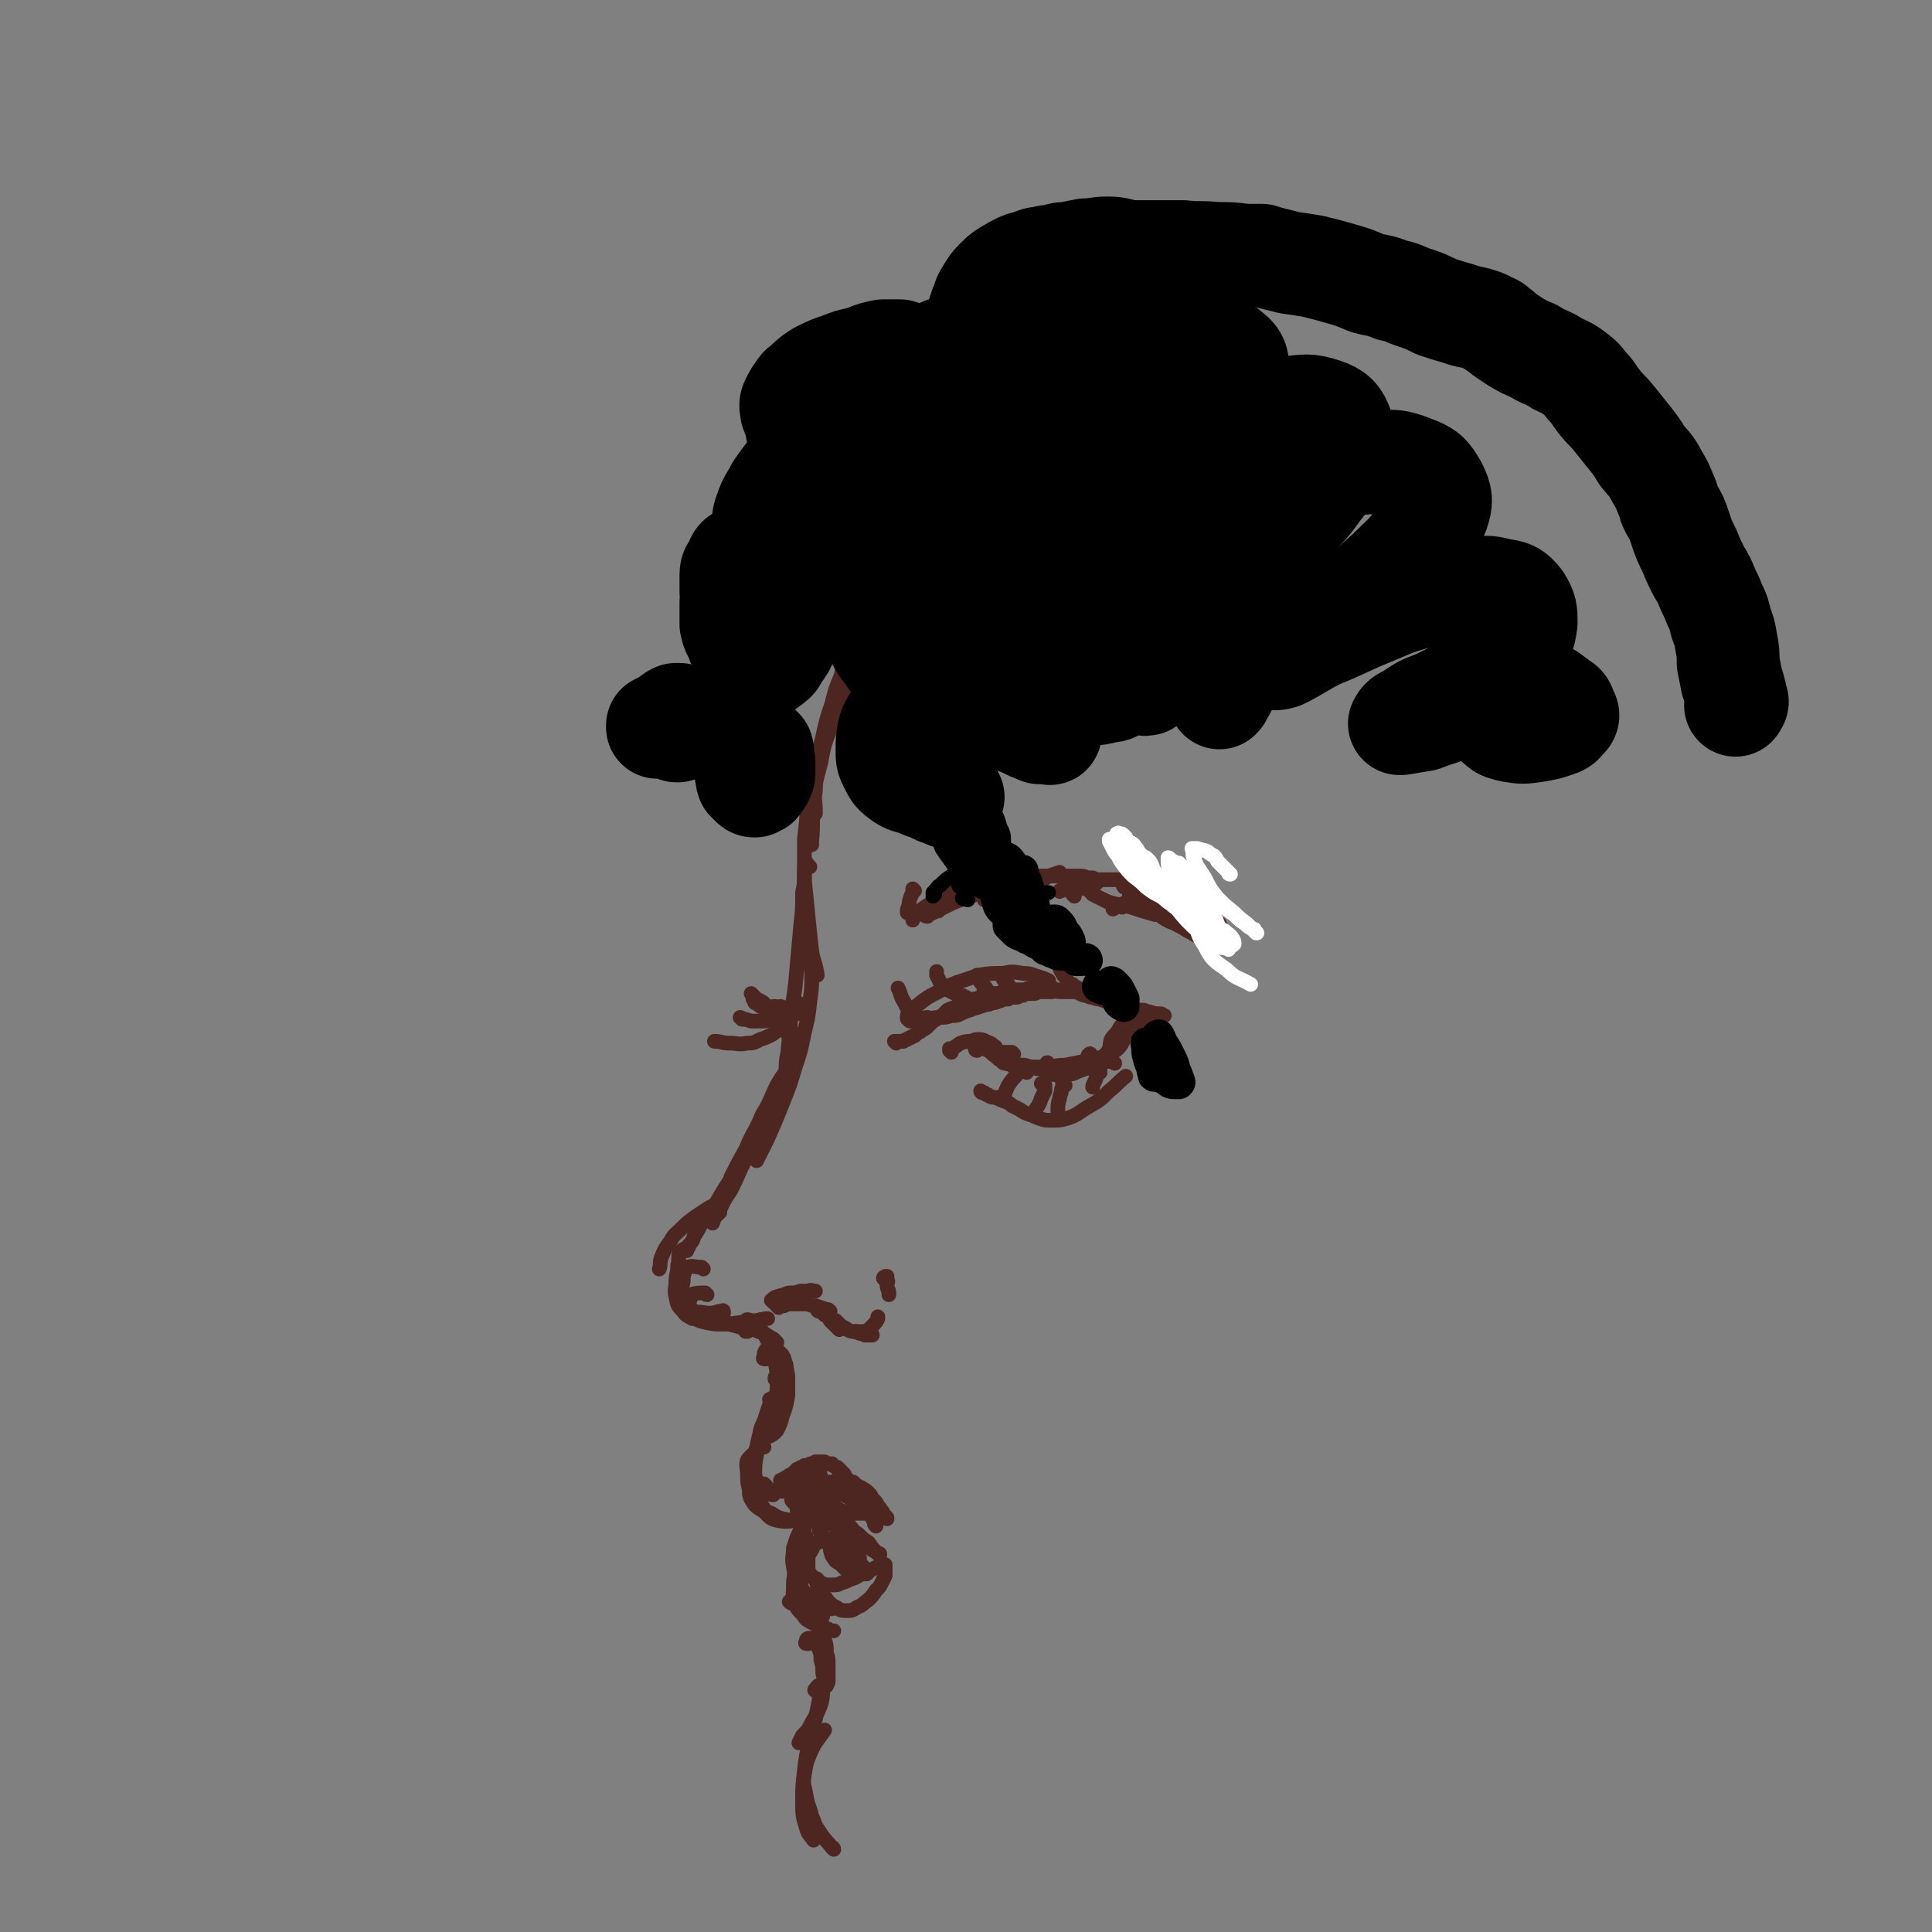 <svg viewBox='0 0 1052 1052' version='1.1' xmlns='http://www.w3.org/2000/svg' xmlns:xlink='http://www.w3.org/1999/xlink'><rect x="0" y="0" width="1052" height="1052" fill="#808080" stroke="none"/><g fill='none' stroke='rgb(78,38,33)' stroke-width='8' stroke-linecap='round' stroke-linejoin='round'><path d='M473,342c0,0 0,-1 -1,-1 0,0 -1,0 -1,0 -1,1 -1,2 -2,3 -1,2 -1,2 -2,4 -1,2 -1,2 -2,4 -2,3 -2,3 -4,6 -2,5 -2,5 -3,10 -3,7 -3,7 -5,15 -3,9 -3,9 -5,18 -2,8 -2,8 -3,17 -1,6 -1,6 -1,13 -1,5 0,5 0,10 0,1 0,1 0,2 '/><path d='M472,345c0,-1 -1,-2 -1,-1 -1,1 -1,2 -2,4 -1,4 -1,5 -3,9 -2,7 -2,7 -5,15 -4,10 -4,10 -7,20 -4,11 -5,11 -7,23 -3,11 -3,11 -4,22 -1,10 0,10 -1,21 0,1 0,1 0,2 '/><path d='M447,414c-1,0 -1,-1 -1,-1 0,0 0,0 0,0 -1,-1 -1,-3 -2,-3 -1,1 -1,2 -1,4 -1,4 -1,4 -2,9 -1,7 -1,7 -1,15 -1,10 -1,10 -2,19 0,11 0,11 0,22 1,10 1,10 2,20 1,10 1,10 2,19 1,6 2,6 3,13 '/><path d='M441,472c0,0 0,0 -1,-1 -1,-1 -1,-2 -1,-1 -1,1 -1,2 -1,5 0,6 0,6 -1,11 0,9 0,9 -1,18 -1,11 -1,11 -2,22 -1,12 -1,12 -3,24 -1,12 -1,12 -2,23 -1,5 -1,5 -1,10 '/><path d='M438,525c0,0 -2,0 -1,-1 1,0 2,-1 3,0 2,2 2,4 2,7 0,7 0,7 -1,14 -1,9 -1,9 -3,17 -2,10 -2,10 -5,19 -3,10 -3,10 -7,20 -4,10 -4,10 -8,19 -3,6 -3,6 -6,12 '/><path d='M431,565c-1,0 -2,-1 -1,-1 0,-1 0,-1 1,-1 1,0 1,-1 2,0 0,2 0,2 0,5 -1,5 0,5 -2,10 -3,6 -4,6 -8,13 -4,8 -3,8 -8,16 -4,10 -5,9 -9,19 -4,7 -4,7 -8,15 0,3 0,3 0,5 '/><path d='M427,588c0,0 -1,0 -1,-1 0,-1 1,-1 2,-1 1,0 1,0 0,0 0,3 0,3 -1,6 -3,5 -3,5 -5,10 -4,7 -4,7 -8,14 -4,8 -4,8 -8,15 -4,8 -4,9 -8,17 -4,6 -4,6 -7,13 -2,2 -2,2 -3,5 0,0 0,0 0,0 '/><path d='M409,629c-1,0 -2,-1 -1,-1 0,-1 1,-2 2,-2 0,-1 -1,0 -1,1 -2,3 -2,3 -4,5 -3,5 -4,5 -7,10 -4,6 -4,6 -8,13 -4,5 -4,5 -8,11 -2,4 -2,4 -4,7 -1,3 -1,3 -3,5 0,0 0,0 0,1 '/><path d='M392,660c0,0 -1,0 -1,-1 0,-1 1,-2 1,-3 0,0 -1,0 -2,0 -3,1 -3,1 -6,3 -3,2 -3,2 -6,4 -4,3 -4,3 -7,6 -3,3 -4,3 -6,7 -3,4 -3,4 -5,9 -1,3 0,3 -1,6 '/><path d='M374,681c0,0 0,-1 -1,-1 -1,0 -2,1 -3,2 -1,3 0,4 -1,7 0,5 -1,5 -1,9 0,4 -1,4 0,8 1,5 1,5 4,8 2,3 2,2 5,4 '/><path d='M383,691c0,0 -1,-1 -1,-1 -4,0 -4,-1 -8,0 -1,0 0,1 -1,2 -1,3 -1,3 -1,6 -1,4 -1,4 0,8 1,3 1,4 4,7 3,2 4,1 9,2 3,0 3,0 6,0 '/><path d='M385,705c-1,0 -1,-1 -1,-1 -4,0 -5,0 -8,1 0,0 0,1 0,2 -1,2 -1,3 0,5 0,2 0,3 2,5 2,2 2,2 6,3 5,1 5,1 10,1 6,0 6,-1 13,-1 5,-1 5,-1 10,-2 0,0 0,0 1,0 '/><path d='M394,715c0,-1 0,-2 -1,-1 -2,0 -2,0 -4,1 -1,1 -1,1 -1,1 0,1 0,1 1,2 1,1 1,1 2,2 3,1 3,1 6,1 4,1 4,1 7,2 5,1 5,0 9,2 4,1 4,2 8,4 1,1 1,1 2,2 '/><path d='M407,725c-1,0 -1,-1 -1,-1 0,0 0,1 0,1 1,-3 -1,-4 0,-6 1,-1 2,0 3,0 2,1 2,2 4,3 2,3 2,3 4,6 2,4 2,4 3,8 2,5 2,5 3,11 1,6 0,6 0,12 '/><path d='M417,740c-1,0 -2,0 -1,-1 0,-2 0,-3 2,-5 1,-1 1,0 3,0 1,0 1,0 2,1 2,2 3,2 4,5 1,4 1,4 2,9 0,5 0,5 0,11 -1,5 -1,6 -3,11 -1,4 -1,4 -3,8 -2,2 -2,2 -4,3 -1,0 -1,0 -2,-1 '/><path d='M423,751c0,0 -1,0 -1,-1 0,0 0,1 0,1 3,-3 3,-4 6,-8 0,0 0,0 0,0 0,2 0,2 0,4 0,3 1,3 0,6 -1,5 -2,5 -4,10 -2,5 -2,5 -4,10 -3,6 -3,6 -6,11 -2,4 -2,4 -3,7 0,0 0,0 -1,1 '/><path d='M420,763c0,0 -1,-1 -1,-1 0,0 2,-1 2,-1 0,1 -1,2 -2,4 -1,3 -1,3 -2,6 -1,4 -2,4 -3,8 -1,6 -2,6 -2,13 -1,5 -1,6 -1,11 1,4 1,4 3,7 2,2 3,1 6,2 0,1 0,1 0,1 '/><path d='M416,788c0,0 -1,-1 -1,-1 0,0 1,0 0,0 -3,4 -5,4 -8,8 -1,3 0,4 0,8 0,4 0,4 1,8 0,3 0,4 2,7 2,3 3,3 6,5 3,3 3,4 8,5 5,1 5,0 11,0 3,0 3,0 6,-1 '/><path d='M417,809c0,0 -1,-1 -1,-1 -1,0 -2,1 -2,2 -1,2 0,3 0,5 0,3 0,3 1,5 2,3 2,3 5,4 3,2 3,2 6,3 5,1 5,1 11,1 5,0 5,0 10,-1 4,0 4,0 7,-1 '/><path d='M448,836c0,0 -1,0 -1,-1 -1,-2 -1,-2 -1,-4 0,-1 0,-1 0,-2 1,0 1,0 1,-1 1,0 1,0 2,0 4,2 4,2 6,3 4,3 4,3 8,6 3,2 3,2 7,4 3,1 3,1 5,3 2,1 2,1 4,3 '/><path d='M462,834c0,-1 -1,-1 -1,-1 0,-1 0,0 0,0 1,0 0,-2 1,-2 1,0 2,1 3,3 2,1 2,1 3,2 2,2 2,2 5,4 2,3 2,3 4,5 1,1 1,1 2,1 '/><path d='M461,854c0,0 0,-1 -1,-1 -2,-2 -2,-1 -5,-3 0,0 0,0 0,0 '/><path d='M438,832c0,0 -1,-1 -1,-1 0,0 1,0 1,-1 0,0 0,0 -1,0 0,1 0,1 0,1 -1,1 -1,1 -1,2 -1,2 -1,2 -2,4 -1,3 -1,3 -2,6 0,5 -1,5 0,10 1,6 1,6 3,11 2,5 2,6 5,10 3,4 3,4 7,6 1,1 1,0 1,0 '/><path d='M453,876c0,-1 0,-1 -1,-1 -1,-1 -1,-1 -3,-2 -2,0 -2,0 -4,-1 -2,0 -2,0 -4,-2 -2,-1 -2,-1 -3,-3 -2,-3 -2,-3 -2,-6 -1,-4 -1,-4 -2,-8 0,-5 0,-5 1,-10 0,-1 0,-1 0,-2 '/><path d='M439,837c0,-1 -1,-2 -1,-1 0,0 0,1 0,3 0,2 -1,1 -1,3 -1,3 -1,3 -2,6 -1,4 -1,4 -2,8 -1,4 -1,4 -1,9 0,4 -1,4 1,8 1,3 1,3 4,6 2,3 2,3 6,5 4,2 4,2 8,3 1,1 1,1 3,1 '/><path d='M431,873c0,0 -2,-1 -1,-1 1,-1 2,-1 4,0 2,1 2,2 4,4 2,2 2,3 4,6 2,2 2,2 4,5 2,3 2,3 3,6 1,3 1,3 1,7 1,3 1,3 1,7 0,4 0,4 0,8 0,1 0,1 -1,3 '/><path d='M440,895c-1,0 -2,0 -1,-1 0,-1 0,-2 2,-2 1,0 1,1 2,2 2,2 2,2 3,4 1,3 1,3 1,6 1,3 1,3 1,7 1,4 1,4 0,8 0,5 0,5 -1,9 -2,5 -2,5 -5,10 -2,4 -2,4 -5,7 -1,2 -1,2 -2,4 '/><path d='M445,921c-1,0 -2,-1 -1,-1 1,-2 2,-3 3,-2 1,0 0,1 0,2 0,3 -1,3 -1,6 -1,5 -1,5 -2,10 -2,6 -2,6 -3,12 -2,8 -2,8 -3,16 -1,9 -1,9 -1,17 0,7 0,8 2,14 1,4 2,4 4,7 '/><path d='M454,1007c0,-1 -1,-1 -1,-1 0,0 1,0 0,0 -3,-4 -4,-4 -7,-9 -3,-4 -2,-4 -4,-8 -1,-5 -2,-5 -3,-11 -1,-6 -2,-6 -1,-12 1,-6 1,-6 3,-11 3,-7 4,-7 8,-13 '/><path d='M421,709c0,0 -1,-1 -1,-1 2,-2 3,-2 7,-3 2,-1 2,-1 4,-1 2,0 2,0 5,-1 2,0 2,0 4,0 2,-1 2,0 4,0 '/><path d='M424,712c0,-1 -1,-1 -1,-1 1,-1 2,0 4,0 2,-1 2,-1 4,-1 3,0 3,0 5,0 2,0 2,0 4,0 2,1 2,1 4,1 3,1 3,1 6,2 1,0 1,0 2,1 '/><path d='M446,714c-1,0 -1,-1 -1,-1 0,0 0,-1 0,-1 0,0 0,0 0,0 1,1 1,1 2,2 1,1 1,1 2,2 2,1 2,1 3,3 1,1 1,1 3,3 1,1 1,1 2,2 '/><path d='M456,720c-1,-1 -1,-1 -1,-1 -1,0 0,0 0,0 1,1 1,1 2,2 1,1 1,1 3,2 3,2 3,2 6,2 3,1 3,1 5,2 2,0 2,0 4,0 '/><path d='M468,726c0,0 0,-1 -1,-1 0,0 0,0 -1,0 0,1 1,0 1,0 1,0 1,1 2,0 1,0 1,0 3,0 2,-2 2,-2 3,-3 2,-2 2,-2 3,-4 0,0 0,0 0,-1 '/><path d='M421,814c-1,0 -1,0 -1,-1 -1,-1 0,-1 0,-1 0,-1 0,0 1,0 0,0 0,0 0,0 1,0 1,0 1,0 1,0 1,0 2,0 1,0 1,0 2,0 2,0 2,0 4,0 2,0 2,0 3,0 2,0 2,0 4,0 2,0 2,0 4,0 1,0 1,0 2,0 2,-1 2,-1 3,-2 2,0 2,-1 3,-1 1,-1 1,-1 3,-2 1,0 1,0 2,0 0,-1 0,0 1,0 1,-1 1,0 2,0 1,0 1,0 2,0 1,0 1,0 1,0 1,0 1,-1 1,0 1,0 1,0 1,0 1,0 1,0 2,0 1,0 1,0 1,1 1,0 1,1 2,1 1,1 1,1 2,1 1,1 2,1 3,2 1,1 1,1 2,2 1,2 1,2 3,4 1,2 1,2 2,3 1,2 1,1 2,3 0,0 0,1 0,1 1,1 1,1 1,1 1,0 0,0 1,1 0,0 0,0 0,0 0,0 0,0 0,0 0,-1 0,-1 -1,-1 0,-1 -1,-1 -1,-2 -2,-1 -2,-1 -3,-3 -2,-1 -2,-1 -3,-3 -2,-1 -2,-1 -3,-2 -1,-2 -2,-1 -3,-3 -1,-1 -1,-1 -2,-2 -1,0 -1,-1 -2,-2 0,0 -1,0 -1,-1 -1,-1 -1,-1 -2,-2 -1,-1 -1,-1 -2,-2 0,-1 0,-1 -1,-2 -1,-1 -1,-1 -2,-2 -1,0 -1,0 -1,-1 -1,0 -1,0 -2,-1 -1,0 -1,0 -1,-1 -1,0 -1,0 -2,0 -1,0 -1,0 -2,-1 -1,0 -1,0 -2,0 -2,0 -2,0 -3,0 -1,1 -1,1 -2,1 -1,0 -1,0 -2,1 -1,0 -1,0 -2,0 -1,1 -1,1 -2,1 -1,1 -1,1 -2,1 0,1 -1,1 -1,1 -1,1 0,1 -1,1 0,1 0,1 -1,1 -1,0 -1,0 -2,1 -1,0 -1,1 -2,1 0,1 -1,1 -1,1 -1,0 -1,0 -1,1 0,0 0,0 0,0 0,0 0,0 0,0 0,0 0,0 0,0 0,-1 0,-1 0,-1 1,0 1,0 1,0 3,-1 3,-1 5,-2 2,0 2,0 4,-1 3,0 3,0 6,0 1,-1 1,-1 3,-1 1,0 1,-1 2,0 1,0 0,1 1,2 0,1 0,1 0,2 0,2 0,2 -1,4 -1,2 -1,2 -3,4 -1,1 -1,1 -2,2 -1,0 -1,0 -2,1 -1,0 -1,0 -2,0 0,-1 0,-1 -1,-3 0,-2 0,-2 0,-4 0,-2 0,-2 1,-4 0,-2 0,-2 1,-3 1,-1 2,-1 3,-1 1,0 2,1 3,2 2,1 2,1 3,2 2,2 2,2 3,3 1,2 1,2 2,4 0,1 0,2 0,3 -1,2 -1,3 -2,4 -2,1 -2,1 -4,2 -2,0 -2,0 -4,0 -1,0 -1,0 -3,-1 -1,-1 -1,-1 -3,-3 -1,-1 -1,-1 -2,-3 0,-1 0,-1 0,-2 0,0 -1,0 0,-1 0,-1 0,-1 1,-1 1,-1 1,0 3,-1 2,0 2,0 4,1 2,0 2,0 4,2 2,1 2,1 4,2 1,1 1,1 2,2 0,0 0,1 0,1 0,1 0,1 0,1 -1,1 -1,1 -3,1 -2,1 -2,1 -4,1 -2,1 -2,0 -4,0 -2,0 -2,1 -4,0 -2,0 -2,0 -3,-1 -1,-1 -1,-1 -2,-2 -1,-1 -1,-1 -1,-2 0,-1 0,-1 0,-1 0,0 0,0 0,0 2,-1 2,-1 4,-1 3,-1 3,-1 7,-2 3,0 3,0 6,0 3,0 3,0 6,0 2,1 2,1 5,2 2,1 2,0 4,2 2,1 2,1 3,2 1,1 1,1 1,3 0,1 0,1 0,1 -2,2 -2,2 -4,3 -3,1 -3,1 -7,2 -3,0 -3,0 -7,0 -3,0 -3,0 -6,-1 -3,0 -3,0 -6,-1 -1,-1 -1,-1 -3,-3 0,0 0,0 0,-1 0,0 0,-1 0,-1 2,-1 2,-1 3,-2 4,-2 4,-2 9,-4 3,-1 3,-1 7,-2 3,-1 3,0 7,0 2,0 2,-1 5,0 3,1 3,1 6,2 2,1 2,1 3,3 1,0 1,1 1,2 0,1 1,1 0,2 0,0 0,0 0,1 -2,1 -2,1 -4,2 -3,0 -3,0 -6,0 -3,-1 -3,0 -6,-1 -2,-1 -2,-1 -4,-2 -2,-2 -2,-2 -3,-5 -1,-2 -1,-2 -1,-4 0,-1 0,-1 0,-2 0,0 1,0 1,0 3,1 3,1 5,2 3,2 3,2 6,4 2,1 2,1 4,3 2,2 2,2 4,3 2,2 2,2 3,3 1,2 1,2 2,3 0,2 0,2 1,3 0,0 0,0 0,0 0,0 0,0 0,-1 0,-3 1,-3 0,-6 0,-3 0,-3 -1,-5 0,-2 0,-2 -1,-3 0,0 0,0 -1,0 '/><path d='M445,861c0,-1 0,-2 -1,-1 0,0 0,1 1,2 0,2 0,3 1,4 2,3 3,3 5,6 2,2 2,2 4,3 3,2 3,2 6,2 3,0 3,0 6,-2 3,-1 3,-2 6,-4 2,-2 2,-2 4,-5 2,-2 2,-2 3,-4 1,-2 1,-2 2,-4 0,-2 0,-2 0,-4 0,0 0,0 0,-1 0,-1 0,-1 0,-1 0,0 0,0 0,0 -1,0 -1,-1 -1,0 -2,0 -2,0 -3,1 -2,1 -2,1 -4,2 -3,1 -3,1 -5,2 -3,2 -3,2 -6,3 -2,1 -2,1 -5,2 -2,1 -2,1 -4,1 -2,0 -2,0 -4,0 -3,-1 -3,-1 -4,-2 -2,-1 -3,-1 -4,-3 -1,-1 -1,-1 -2,-3 0,-3 0,-3 0,-5 0,-3 0,-3 2,-6 1,-2 1,-3 3,-4 3,-1 3,-1 6,0 3,1 3,1 7,3 3,2 3,2 6,5 3,2 2,2 5,4 1,1 1,1 3,3 0,0 0,0 0,1 1,0 1,0 0,1 0,0 0,0 -1,0 -3,0 -3,0 -5,0 -3,-1 -3,-1 -5,-2 -2,-2 -2,-2 -4,-4 -2,-2 -3,-2 -4,-4 -1,-3 -1,-3 -1,-6 0,-1 -1,-2 0,-3 0,0 1,0 1,0 2,1 2,1 4,2 2,2 3,2 5,3 2,1 2,1 3,2 1,1 1,1 2,1 0,1 0,1 1,2 0,0 0,1 0,1 0,0 0,0 -1,0 0,0 0,0 0,-1 -1,-2 -2,-2 -3,-4 0,-2 0,-2 -1,-4 '/><path d='M488,568c0,0 -1,-1 -1,-1 0,0 0,0 1,0 1,0 1,0 1,0 1,0 1,0 1,0 1,0 1,0 2,0 1,-1 1,-1 2,-1 1,-1 1,-1 2,-1 1,-1 1,-1 2,-1 1,-1 1,-1 2,-2 1,0 1,0 2,-1 2,-1 2,-1 4,-3 1,-1 1,-1 2,-2 2,-1 2,-1 3,-2 1,-1 2,0 3,-2 1,-1 1,-1 2,-2 2,-1 3,-1 5,-2 1,-1 1,-1 2,-1 1,-1 1,-1 3,-2 1,0 1,0 2,0 2,-1 2,-1 3,-1 2,-1 2,0 4,-1 1,0 1,0 3,-1 1,0 1,0 2,-1 2,0 2,0 3,0 2,0 2,-1 3,-1 2,0 2,0 4,0 2,0 2,0 3,-1 2,0 2,0 4,0 2,0 2,-1 4,-1 2,0 2,0 4,0 1,0 1,0 3,0 2,0 2,0 4,0 2,0 1,0 3,1 2,0 2,0 5,1 2,0 2,0 4,0 2,0 2,0 4,1 2,1 2,1 4,1 1,1 1,1 3,1 2,1 2,1 4,1 2,1 2,1 4,1 2,1 2,1 4,2 1,0 1,0 3,1 1,0 1,0 2,0 1,0 1,0 1,1 1,0 1,0 1,0 0,0 0,0 0,0 0,0 0,0 -1,0 0,-1 1,0 1,0 0,0 0,0 0,0 0,0 0,0 0,-1 0,0 0,0 0,0 -1,0 -1,0 -1,0 -1,-1 -1,0 -1,-1 -2,0 -2,0 -3,-1 -2,-1 -2,-1 -4,-2 -2,0 -2,0 -4,-1 -2,0 -2,0 -4,-1 -2,0 -2,-1 -5,-1 -2,-1 -2,-1 -5,-1 -1,0 -1,0 -3,0 -2,0 -2,0 -3,0 -2,0 -2,0 -4,0 -2,0 -2,-1 -4,0 -2,0 -2,0 -4,0 -2,0 -2,0 -4,0 -1,1 -1,1 -3,1 -1,0 -1,0 -2,0 -2,0 -2,0 -3,1 -2,0 -2,0 -3,1 -1,0 -1,0 -3,0 -1,0 -1,0 -2,1 -1,0 -1,0 -3,0 -1,1 -1,1 -2,1 -2,1 -2,1 -4,1 -1,1 -2,1 -3,1 -3,1 -3,1 -6,2 -2,0 -2,1 -3,1 -3,1 -3,1 -5,2 -2,1 -2,1 -5,1 -3,1 -3,1 -7,1 -3,0 -3,1 -6,0 -2,0 -2,1 -5,0 -2,-1 -2,0 -4,-2 -2,-3 -2,-3 -4,-7 -2,-3 -1,-3 -3,-7 0,0 0,0 0,0 '/><path d='M525,543c0,0 -1,-1 -1,-1 0,0 1,1 2,1 0,0 0,0 0,0 0,0 0,0 -1,0 -1,-1 -1,-1 -3,-1 -2,-1 -2,-1 -4,-2 -2,-1 -2,-1 -4,-2 -1,-2 -2,-2 -2,-3 -1,-2 -1,-2 -2,-4 0,-1 0,-1 0,-2 '/><path d='M537,540c0,0 -2,-1 -1,-1 0,0 1,1 2,2 0,0 0,-1 0,-1 0,-1 0,0 -1,-1 0,-1 0,-1 -1,-2 -1,-1 -1,-1 -2,-2 0,-1 -1,-1 -1,-2 -1,-1 0,-1 -1,-2 '/><path d='M550,542c0,0 -1,-1 -1,-1 0,0 1,1 1,0 1,0 1,-1 0,-2 0,-1 0,-1 -1,-3 -1,-1 -1,-1 -2,-2 -1,-1 -1,-1 -1,-2 '/><path d='M496,556c-1,0 -1,0 -1,-1 -1,0 -1,0 -1,-1 0,0 0,0 0,0 0,-1 0,-1 0,-1 0,0 0,0 1,-1 2,-2 2,-3 5,-5 5,-4 5,-4 11,-7 5,-3 5,-3 10,-5 6,-2 6,-2 12,-4 6,-1 6,-1 13,-1 5,-1 5,-1 11,0 5,0 5,1 9,2 3,1 3,1 5,2 '/><path d='M518,573c0,-1 0,-1 -1,-1 0,-1 0,-1 0,-1 0,0 0,0 0,0 1,0 2,0 3,-1 2,-1 1,-1 3,-2 3,-1 3,-1 6,-1 2,-1 2,-1 4,-1 3,0 3,1 6,2 1,0 1,1 3,2 '/><path d='M532,572c0,0 -1,0 -1,-1 0,-1 0,-1 1,-2 0,0 0,0 0,0 1,1 1,1 2,1 2,1 2,1 4,2 2,1 2,2 4,3 2,2 2,2 4,3 2,1 2,1 5,2 1,1 1,1 3,2 '/><path d='M547,578c0,0 -1,-1 -1,-1 0,0 1,0 1,0 0,1 -1,1 -1,1 0,1 1,1 2,1 2,0 2,0 4,0 3,1 3,1 6,1 3,1 3,1 7,2 3,0 3,1 7,1 3,1 3,0 6,0 2,0 2,1 4,0 0,0 0,0 1,-1 0,-1 0,-1 0,-1 '/><path d='M552,574c-1,0 -1,-1 -1,-1 -3,0 -3,0 -6,0 0,0 0,1 -1,1 0,1 0,1 0,1 1,1 1,1 1,2 2,1 2,2 4,2 4,2 4,1 8,2 6,0 6,0 11,0 6,0 6,-1 12,-1 5,-1 5,-1 10,-2 4,0 4,0 8,-2 3,0 3,-1 6,-2 '/><path d='M571,580c0,-1 -1,-2 -1,-1 0,1 -1,3 0,4 1,2 2,2 4,2 3,1 3,1 7,0 4,0 4,-1 7,-2 5,-2 6,-1 10,-4 5,-3 4,-3 8,-6 3,-2 3,-2 5,-5 1,-2 0,-2 1,-4 0,0 0,0 0,0 '/><path d='M594,575c0,0 0,-2 -1,-1 -1,1 -1,2 -1,5 -1,1 0,1 0,1 1,0 2,0 3,0 2,-1 2,-1 4,-3 2,-2 2,-2 4,-4 2,-3 1,-4 2,-7 2,-3 2,-2 4,-5 1,-2 1,-2 3,-4 0,-1 0,-1 0,-2 '/><path d='M435,547c0,0 -1,-2 -1,-1 0,0 1,1 1,2 0,1 0,1 -1,2 0,1 0,1 0,2 -1,0 -1,0 -1,0 -2,1 -2,1 -3,1 -3,1 -2,1 -5,1 -2,1 -3,1 -5,1 -3,1 -3,1 -6,1 -2,0 -2,0 -5,0 -3,-1 -3,-1 -5,-1 0,0 0,-1 -1,-1 '/><path d='M426,549c0,0 -1,-1 -1,-1 0,0 1,0 1,1 0,0 0,0 0,0 0,0 0,0 -1,0 -2,0 -2,0 -3,-1 -2,0 -2,1 -4,0 -2,0 -2,1 -4,0 -1,-1 -1,-1 -3,-2 0,-1 0,-1 -1,-2 '/><path d='M419,549c0,0 -1,-1 -1,-1 0,0 1,1 1,1 -1,0 -1,-1 -2,-1 -1,-2 -1,-2 -3,-3 -2,-1 -2,-1 -3,-2 -1,-1 -1,-1 -2,-2 '/><path d='M535,595c-1,0 -1,-1 -1,-1 0,0 0,0 0,0 0,0 0,0 1,1 0,0 0,0 1,0 0,0 0,0 1,1 1,0 1,0 2,1 2,1 2,0 4,1 2,1 2,1 5,2 2,1 2,1 3,2 2,1 2,1 4,2 3,2 3,2 6,3 3,1 2,1 5,2 3,1 3,1 7,1 4,0 4,0 8,-1 6,-2 6,-3 11,-6 7,-4 7,-4 12,-9 5,-4 4,-4 9,-8 '/><path d='M588,539c-1,0 -1,-1 -1,-1 0,0 0,0 0,0 -2,-1 -2,-1 -3,-2 -1,0 -1,0 -2,-1 -2,-2 -1,-2 -2,-3 -1,-1 -1,-1 -2,-3 -1,-1 0,-1 -1,-2 0,-1 0,-1 0,-1 '/><path d='M594,538c0,0 -1,-1 -1,-1 0,0 1,1 1,1 0,0 0,0 0,0 0,-1 0,-1 0,-2 0,0 0,0 0,-1 0,0 0,0 0,-1 '/><path d='M559,584c0,-1 0,-1 -1,-1 0,-1 -1,0 -1,0 0,0 0,-1 0,-1 0,0 0,0 0,0 -1,0 -1,0 -1,1 -1,1 -2,1 -3,3 -2,2 -2,2 -4,5 -1,2 -1,2 -2,5 -1,0 -1,0 -1,1 '/><path d='M568,591c0,0 -1,-1 -1,-1 0,0 2,0 2,1 0,1 0,2 0,3 -1,2 -1,2 -2,4 -1,3 -1,3 -3,6 0,1 0,1 -1,2 '/><path d='M580,591c-1,0 -1,-1 -1,-1 -1,0 0,0 0,1 0,1 0,1 -1,2 0,3 -1,3 -1,5 -1,3 -1,4 -1,7 '/><path d='M599,584c0,-1 0,-1 -1,-1 0,0 1,0 1,0 -1,1 -1,1 -2,2 0,2 0,2 -1,4 -1,2 -1,2 -1,3 '/><path d='M603,578c0,0 -1,-1 -1,-1 1,-1 2,-2 3,-2 0,-1 0,0 0,0 0,2 0,2 1,3 0,1 0,0 1,1 '/><path d='M611,552c0,0 -1,-1 -1,-1 0,0 1,0 1,0 0,0 -1,0 -1,0 2,-1 2,-1 3,-1 2,0 2,0 4,0 3,0 3,0 5,0 2,0 2,1 4,1 3,1 3,1 6,1 1,0 1,1 2,1 '/><path d='M616,556c-1,0 -2,-1 -1,-1 0,0 1,0 2,0 2,0 2,0 3,0 2,0 2,0 4,1 1,0 1,0 3,1 1,0 1,0 1,0 '/><path d='M613,562c0,0 0,-1 -1,-1 -1,0 -1,0 -2,1 0,0 0,0 0,0 2,0 2,0 3,0 2,0 2,-1 3,-1 3,-1 3,-1 5,-1 1,0 1,0 2,-1 '/><path d='M622,562c0,0 -1,-1 -1,-1 -1,0 -1,1 -2,1 0,0 0,0 1,0 1,0 1,0 2,-1 4,-1 4,-1 7,-2 '/><path d='M425,561c0,0 -1,-1 -1,-1 0,0 0,0 0,0 -1,1 -1,1 -2,2 -1,1 -1,1 -3,2 -2,1 -2,1 -5,2 -4,2 -4,2 -7,2 -5,1 -5,0 -10,0 -4,0 -4,-1 -8,-1 '/><path d='M482,697c0,0 -1,-1 -1,-1 0,-1 1,0 1,-1 1,0 1,0 1,0 0,1 0,1 0,1 0,1 0,0 0,1 1,1 0,1 0,3 0,2 1,2 1,4 0,0 0,0 0,1 '/><path d='M511,496c0,0 -1,-1 -1,-1 -1,0 -1,1 -1,1 0,0 1,-1 2,-2 2,-2 2,-1 5,-3 2,-2 1,-2 3,-4 4,-2 4,-2 7,-4 5,-3 5,-3 9,-5 5,-2 5,-2 10,-4 '/><path d='M537,490c0,0 0,0 -1,-1 0,0 0,1 0,1 1,-1 1,-1 3,-2 2,-2 2,-2 5,-3 4,-3 4,-3 7,-5 4,-2 5,-2 9,-4 0,0 0,0 0,0 '/><path d='M556,489c0,0 -1,0 -1,-1 0,-1 1,-1 2,-2 3,-3 4,-2 7,-5 4,-2 4,-2 7,-4 3,-1 3,-1 6,-2 '/><path d='M584,483c-1,0 -1,-1 -1,-1 -3,1 -4,2 -6,3 0,1 0,0 1,0 0,0 0,0 1,-1 2,-1 2,-1 5,-2 1,-1 1,-1 2,-1 '/><path d='M595,484c0,0 -2,0 -1,-1 1,-1 2,-1 4,-3 0,0 0,0 0,0 '/><path d='M614,482c0,0 -1,-1 -1,-1 -1,0 -2,1 -1,2 0,0 0,0 1,0 2,-1 2,-1 4,-2 2,0 2,0 4,-1 '/><path d='M651,485c0,-1 0,-1 -1,-1 -1,-1 -1,0 -3,0 -2,-1 -2,-1 -4,-1 -3,0 -3,0 -6,-1 -3,0 -3,0 -6,-1 -3,0 -3,0 -5,-1 -3,0 -3,0 -5,-1 -3,0 -3,0 -6,0 -3,0 -3,0 -7,0 -2,0 -2,0 -5,0 -2,0 -2,0 -5,0 -1,0 -1,0 -3,-1 -2,0 -2,0 -3,0 -2,-1 -2,-1 -4,-1 -4,0 -4,0 -7,0 -2,0 -2,0 -5,0 -3,0 -3,0 -5,0 -2,0 -2,0 -4,0 -2,0 -2,0 -4,0 -4,0 -4,0 -7,0 -4,0 -4,0 -7,1 -3,0 -3,0 -6,0 -2,1 -2,1 -4,1 -2,0 -2,0 -4,0 -3,1 -3,1 -5,1 -3,1 -3,1 -6,2 -3,1 -3,1 -6,2 -1,1 -1,2 -3,3 -2,1 -2,1 -4,2 -3,2 -3,2 -6,4 -3,2 -3,2 -5,4 -1,1 -1,1 -3,3 0,1 0,1 0,1 '/><path d='M505,499c0,0 -2,0 -1,-1 0,0 1,1 2,0 4,-2 4,-2 8,-4 6,-3 6,-3 12,-5 5,-2 5,-2 11,-3 5,-1 6,-1 11,-1 3,-1 3,-1 6,-1 '/><path d='M611,494c0,-1 0,-2 -1,-1 -2,0 -2,1 -4,2 0,0 0,0 0,0 1,-1 1,-1 2,-1 4,-2 4,-2 7,-4 5,-1 5,-1 9,-2 2,-1 2,-1 3,-1 '/><path d='M631,495c0,0 0,-1 -1,-1 0,0 0,0 0,1 1,0 1,0 2,0 2,-1 2,-1 5,-1 2,-1 2,-1 5,-2 '/><path d='M652,496c0,0 -1,-1 -1,-1 0,0 0,0 0,1 0,0 0,0 0,0 2,0 3,0 6,1 1,0 1,0 3,1 '/><path d='M585,488c0,0 0,-1 -1,-1 0,0 0,-1 0,-1 1,-1 1,-1 3,-2 2,0 2,-1 4,0 2,0 2,1 4,3 4,2 4,2 8,4 6,2 6,1 13,3 6,2 6,2 13,4 '/><path d='M616,488c0,0 -1,-1 -1,-1 0,0 0,1 0,1 1,-1 0,-2 1,-2 2,-1 3,0 5,0 5,0 5,-1 9,0 5,0 5,0 9,2 4,2 4,2 7,5 2,1 2,1 3,2 '/><path d='M648,497c-1,0 -2,-1 -1,-1 0,-1 1,-2 2,-2 0,0 0,1 1,2 2,2 2,2 4,4 1,3 1,3 3,6 1,2 1,2 2,4 '/><path d='M498,485c0,0 -1,-1 -1,-1 0,0 0,0 0,1 0,1 0,1 -1,3 -1,3 -1,3 -1,5 -1,2 -1,2 -1,4 '/><path d='M623,487c0,0 -1,-1 -1,-1 -1,-1 -1,0 -3,-1 0,0 0,0 0,0 0,0 1,0 1,0 0,1 0,1 1,2 2,2 2,2 4,5 3,3 2,3 6,6 4,3 4,3 9,5 5,3 5,2 11,4 4,2 4,2 8,3 2,1 2,1 4,2 2,0 2,0 4,0 0,0 0,0 0,0 '/><path d='M638,491c0,0 -1,0 -1,-1 -1,0 -1,-1 -1,-1 0,0 0,0 0,1 0,0 0,0 0,1 1,3 0,3 2,6 1,3 1,3 4,6 3,3 3,3 7,5 3,2 4,2 7,3 4,2 4,2 7,3 '/><path d='M667,509c0,0 -1,-1 -1,-1 0,0 1,1 0,0 -1,-2 -1,-3 -2,-5 0,0 0,0 0,0 0,1 0,1 0,2 '/></g>
<g fill='none' stroke='rgb(255,255,255)' stroke-width='8' stroke-linecap='round' stroke-linejoin='round'><path d='M670,476c-1,0 -1,0 -1,-1 -2,-2 -2,-2 -4,-4 -1,-1 -1,-1 -2,-2 -1,-2 -1,-2 -2,-3 -2,-1 -2,-1 -3,-2 -2,-1 -2,-1 -3,-1 -2,-1 -2,0 -3,-1 -1,0 -1,0 -2,0 0,0 0,0 -1,0 0,0 0,0 0,0 0,0 0,0 0,0 1,3 0,3 1,5 2,6 3,6 6,11 3,6 3,6 7,11 4,4 4,4 9,8 3,3 3,3 7,6 2,2 2,2 4,4 1,0 1,1 1,1 1,0 0,0 0,0 -1,-1 -1,-1 -1,-2 -3,-1 -3,-1 -5,-3 -3,-2 -3,-2 -6,-5 -3,-2 -3,-2 -6,-5 -4,-3 -4,-3 -7,-6 -4,-4 -4,-4 -7,-7 -4,-3 -4,-3 -7,-6 -2,-1 -2,-2 -4,-3 -1,-1 -1,-1 -2,-2 -1,0 -1,-1 -2,-1 0,-1 -1,-1 -1,-1 0,0 0,1 0,1 0,3 0,3 1,6 1,5 1,5 3,9 3,5 3,5 6,9 3,5 3,4 7,9 3,4 3,4 6,8 3,3 4,2 7,5 1,1 1,2 3,3 0,0 0,0 0,0 -1,-1 -1,-1 -1,-1 -3,-2 -3,-2 -6,-4 -2,-2 -2,-2 -5,-4 -3,-3 -4,-3 -6,-6 -3,-3 -3,-3 -6,-6 -3,-4 -3,-4 -6,-8 -3,-4 -3,-4 -6,-7 -2,-3 -2,-3 -4,-6 -2,-3 -1,-3 -3,-6 -1,-1 -1,-1 -2,-2 0,0 0,0 0,0 0,0 0,0 0,1 0,1 0,1 0,2 2,5 2,5 4,9 2,5 2,5 6,8 3,5 3,5 7,8 4,5 4,5 8,9 4,4 5,3 9,6 3,3 3,3 6,5 1,0 1,0 2,1 0,0 0,0 0,0 0,-1 0,-1 0,-2 -3,-3 -3,-4 -6,-6 -3,-4 -4,-3 -7,-6 -5,-4 -5,-4 -9,-7 -4,-4 -4,-5 -8,-9 -4,-4 -4,-4 -7,-9 -3,-4 -3,-4 -5,-8 -2,-3 -2,-3 -4,-5 -1,-2 -1,-2 -2,-3 -1,-2 -1,-1 -2,-2 -2,-1 -2,-1 -3,-3 -1,0 -1,0 -1,-1 -1,-1 -1,-1 -2,-1 0,0 0,0 -1,0 0,-1 0,0 0,0 0,0 0,-1 0,0 -1,0 0,0 -1,0 0,0 0,0 0,0 0,1 0,1 0,1 -1,1 -1,1 -1,2 0,3 0,3 1,6 1,4 1,4 3,7 3,4 3,4 6,7 4,3 4,3 7,6 4,3 4,3 8,5 3,2 3,3 7,5 2,1 2,1 5,3 1,0 2,0 3,1 0,0 0,0 0,0 0,0 0,0 0,0 0,0 0,0 0,-1 -3,-1 -3,-1 -5,-3 -3,-2 -4,-2 -7,-5 -3,-2 -3,-3 -6,-6 -3,-3 -4,-2 -7,-6 -3,-3 -3,-4 -6,-7 -3,-3 -3,-3 -5,-6 -2,-2 -2,-2 -4,-4 0,-1 0,-1 -1,-1 -1,-1 -1,-1 -1,-1 0,0 0,0 -1,0 0,0 0,0 0,0 0,0 0,0 0,1 1,2 1,2 2,4 2,4 3,4 6,7 4,5 4,5 8,9 5,4 5,5 10,8 6,5 7,4 13,8 7,4 7,3 13,7 6,3 6,3 11,6 2,2 3,2 4,4 1,1 1,2 1,3 -1,1 -1,1 -2,1 -2,0 -3,0 -4,-1 -3,-2 -3,-3 -5,-6 -2,-3 -2,-4 -4,-8 -2,-5 -2,-5 -4,-10 -2,-5 -2,-5 -5,-10 -2,-4 -2,-4 -4,-8 -1,-1 -1,-1 -2,-2 0,0 0,0 0,0 0,2 0,2 0,3 1,3 1,3 2,6 2,5 2,5 4,10 3,5 3,5 6,10 3,4 3,4 5,8 2,3 2,3 4,6 1,1 1,1 2,3 0,0 1,0 1,0 0,0 0,0 0,0 0,-2 0,-2 -1,-4 -1,-5 0,-5 -2,-9 -2,-5 -2,-5 -5,-10 -2,-5 -1,-5 -4,-9 -1,-1 -2,-2 -2,-1 -1,0 -1,1 -1,2 0,8 -1,8 0,15 1,8 1,9 5,15 4,8 5,8 12,13 5,5 6,4 13,8 '/></g>
<g fill='none' stroke='rgb(0,0,0)' stroke-width='8' stroke-linecap='round' stroke-linejoin='round'><path d='M509,487c0,0 -1,-1 -1,-1 0,0 1,0 1,1 0,0 -1,1 -1,1 0,0 0,-1 0,-1 0,-1 0,-1 1,-2 2,-2 1,-2 3,-3 3,-3 3,-3 6,-5 4,-3 4,-3 7,-5 1,-1 1,-1 1,-1 '/><path d='M523,483c0,0 -1,0 -1,-1 0,0 0,0 0,0 0,0 0,0 0,-1 1,-1 1,-1 3,-2 2,-2 2,-2 5,-3 3,-3 3,-3 6,-5 2,-1 2,-1 3,-3 '/><path d='M527,490c0,0 -1,-1 -1,-1 0,0 0,0 0,0 0,0 -2,1 -2,0 2,-3 3,-3 7,-7 4,-3 4,-3 8,-6 2,-2 2,-2 5,-4 2,-1 2,-1 4,-2 '/><path d='M543,487c0,-1 -1,-1 -1,-1 0,0 1,0 1,0 -1,1 -2,1 -2,1 0,0 1,-1 2,-1 2,-1 2,-1 4,-3 3,-1 3,-2 6,-3 0,-1 0,0 1,-1 '/><path d='M556,485c-1,-1 -1,-2 -1,-1 -2,0 -2,1 -4,2 0,1 0,0 0,0 1,0 1,0 2,-1 3,-1 3,-1 5,-2 2,-1 2,-1 4,-2 '/><path d='M568,487c0,-1 -1,-1 -1,-1 0,0 1,0 1,0 2,0 2,0 3,0 '/></g>
<g fill='none' stroke='rgb(0,0,0)' stroke-width='56' stroke-linecap='round' stroke-linejoin='round'><path d='M489,264c0,0 -1,0 -1,-1 -1,-2 -1,-3 -2,-5 0,0 0,0 -1,0 0,0 0,0 0,0 0,1 0,1 -1,2 -1,3 -1,3 -2,6 -1,4 -2,4 -3,9 -2,6 -2,6 -3,12 -2,8 -2,8 -3,16 0,8 0,8 1,16 2,8 2,8 5,15 3,7 3,7 7,13 5,6 5,7 10,12 4,5 5,4 10,8 4,4 4,4 9,6 4,3 4,3 8,5 3,1 3,1 6,3 1,0 1,0 2,1 0,0 0,0 1,0 0,0 0,0 0,0 0,0 0,0 0,0 1,1 0,0 0,0 0,0 0,0 0,0 -2,-1 -2,-1 -5,-2 -5,-2 -5,-1 -11,-3 -6,-2 -6,-2 -12,-4 -6,-3 -7,-3 -12,-7 -5,-4 -5,-4 -9,-10 -4,-5 -4,-5 -7,-12 -4,-6 -4,-6 -6,-14 -2,-7 -2,-8 -2,-16 0,-9 0,-9 1,-19 1,-8 2,-8 3,-16 2,-7 1,-7 3,-14 1,-5 1,-5 3,-10 1,-3 1,-3 1,-5 1,0 1,0 1,-1 0,0 0,0 0,0 1,1 0,1 1,2 0,6 0,6 1,11 1,8 2,8 3,15 2,10 1,10 4,19 2,10 2,10 6,20 3,9 3,10 9,19 5,9 5,8 11,17 6,8 6,8 12,15 5,7 5,7 11,13 4,5 4,6 9,10 5,3 5,3 10,5 4,2 4,2 9,4 2,0 2,0 5,0 0,0 1,1 1,0 0,0 0,0 0,-1 0,-2 0,-2 -1,-4 -4,-3 -4,-3 -8,-6 -6,-3 -7,-3 -12,-7 -7,-4 -7,-4 -13,-9 -6,-6 -6,-6 -11,-12 -5,-8 -5,-8 -9,-16 -4,-9 -4,-9 -6,-18 -2,-10 -2,-10 -3,-20 -1,-9 -1,-9 -1,-18 0,-7 0,-7 1,-13 0,-4 1,-3 1,-7 0,-1 0,-1 0,-3 0,0 0,0 0,0 2,2 2,2 3,4 4,6 4,6 7,12 6,9 6,9 11,18 6,11 5,11 12,22 5,9 6,9 12,18 5,8 6,8 11,15 4,6 4,6 8,12 2,4 2,4 4,8 2,2 2,2 3,5 0,1 0,2 0,3 0,0 0,1 -1,1 -1,-1 -2,0 -3,-1 -3,-2 -4,-2 -6,-5 -3,-4 -3,-5 -5,-9 -1,-6 -2,-6 -1,-12 0,-5 1,-5 4,-10 2,-4 3,-5 7,-7 4,-2 5,-2 10,-2 6,0 6,0 11,3 5,2 5,2 10,6 3,3 3,3 5,7 2,4 2,5 3,9 0,3 1,3 -1,6 -1,3 -2,4 -5,6 -3,3 -4,2 -8,3 -4,1 -4,1 -7,0 -3,-1 -3,-2 -4,-4 -2,-5 -3,-5 -3,-10 -1,-7 -1,-8 0,-15 2,-9 2,-9 5,-17 3,-6 3,-7 7,-12 3,-3 4,-4 8,-4 4,0 5,1 9,3 4,3 4,3 8,7 3,4 4,4 6,8 2,5 2,5 4,10 1,5 1,5 1,9 0,5 0,5 -1,10 -2,4 -3,4 -6,8 -2,1 -2,1 -3,2 -1,1 -1,1 -1,0 -1,0 0,0 0,-1 0,-3 -1,-3 0,-6 1,-4 1,-5 3,-8 2,-5 2,-5 6,-8 3,-2 4,-2 8,-2 6,0 6,0 12,2 5,2 5,2 9,6 3,2 3,3 4,6 2,4 1,4 1,7 0,4 0,4 0,7 -1,2 -1,2 -2,3 0,1 0,1 -1,2 0,0 0,-1 0,-1 -1,-1 -1,-1 -2,-2 -3,-3 -3,-3 -6,-6 0,-1 0,-1 0,-1 '/><path d='M427,331c0,0 -1,-1 -1,-1 0,1 1,2 2,4 1,2 1,2 2,4 1,1 1,1 2,2 0,0 0,0 1,0 0,0 0,0 0,-1 2,-2 2,-2 2,-4 1,-3 1,-3 1,-6 1,-3 1,-2 2,-5 0,0 0,-1 0,-1 0,1 0,2 -1,3 -2,5 -2,5 -4,11 -2,5 -1,5 -4,10 -2,5 -2,5 -5,9 -2,3 -1,3 -4,5 -2,2 -3,2 -6,2 -2,0 -2,-1 -4,-2 -3,-3 -3,-3 -5,-7 -3,-3 -3,-3 -4,-7 -2,-3 -2,-3 -3,-7 0,-5 0,-5 0,-10 0,-4 0,-5 1,-9 1,-5 1,-5 3,-10 2,-3 2,-3 4,-5 1,-1 1,-1 3,-1 1,-1 1,0 3,0 2,2 2,2 3,4 2,3 2,3 2,7 1,3 1,4 0,7 0,4 -1,4 -3,7 -2,2 -2,2 -5,4 -2,0 -2,1 -4,0 -1,0 -1,-1 -3,-2 -1,-3 -2,-2 -3,-5 -1,-3 -1,-3 -1,-6 0,-4 0,-4 0,-8 0,-3 1,-3 2,-5 1,-2 1,-3 2,-4 2,-1 2,0 4,1 '/><path d='M407,417c-1,0 -1,0 -1,-1 0,-3 0,-3 1,-5 1,-2 1,-2 2,-3 1,-1 1,-1 2,-1 1,-1 1,-1 2,-1 1,1 1,1 2,2 1,3 0,3 1,7 0,2 0,2 0,5 0,2 0,2 -1,4 -1,1 -1,2 -2,3 -1,0 -1,0 -2,1 -1,0 -1,0 -2,-1 -1,-1 -1,-1 -2,-2 -1,-3 0,-3 -1,-5 0,-3 0,-3 0,-6 0,-3 1,-3 1,-6 '/><path d='M369,398c-1,0 -2,0 -1,-1 0,-2 1,-3 2,-6 0,0 0,0 0,-1 0,-1 0,-1 0,-1 0,0 -1,0 -1,0 0,0 0,0 -1,0 -2,1 -2,1 -4,3 -2,1 -2,1 -4,2 -1,1 0,1 -1,2 -1,0 -1,0 -1,0 0,0 0,0 0,0 0,-1 0,0 0,-1 '/><path d='M486,238c-1,-1 -1,-1 -1,-1 -2,-1 -3,0 -4,-2 -1,-2 -2,-2 -1,-5 1,-4 2,-5 5,-9 4,-7 4,-8 10,-14 5,-7 5,-7 12,-12 4,-4 5,-5 10,-6 5,-2 6,-2 11,-1 4,1 5,1 9,4 4,3 3,4 7,8 3,4 3,4 6,9 2,5 3,5 3,10 1,4 1,5 -1,8 -5,4 -6,5 -12,7 -9,2 -9,1 -18,2 -8,0 -8,0 -15,-1 -3,-1 -4,-1 -5,-3 -3,-3 -3,-4 -3,-7 1,-7 1,-8 4,-14 5,-9 6,-9 13,-15 6,-7 6,-7 14,-12 9,-6 9,-7 19,-12 12,-4 13,-4 25,-6 11,-2 12,-2 23,-1 10,2 11,2 20,7 6,3 7,4 10,11 2,5 2,7 -1,12 -4,10 -5,10 -13,17 -10,9 -11,9 -23,16 -14,7 -14,7 -29,12 -9,3 -9,3 -18,4 0,0 -1,0 -1,0 2,-4 2,-5 6,-9 7,-8 7,-8 15,-14 10,-8 10,-9 20,-15 12,-7 12,-6 25,-11 12,-5 12,-6 24,-8 11,-2 12,-3 23,-2 8,2 9,2 15,7 4,3 4,5 4,10 -1,7 -1,8 -6,15 -5,10 -6,10 -14,18 -11,10 -12,9 -25,16 -13,8 -13,8 -27,14 -8,3 -8,3 -16,5 -2,0 -2,1 -4,1 0,0 0,-1 1,-1 2,-3 2,-3 4,-6 5,-6 5,-7 12,-12 10,-8 9,-9 21,-15 13,-8 13,-9 27,-14 11,-4 12,-4 23,-5 7,0 8,-1 14,3 3,2 4,4 4,8 -1,6 -2,7 -5,13 -6,9 -7,9 -15,17 -10,10 -10,10 -22,19 -11,8 -11,8 -24,15 -11,6 -11,6 -23,11 -6,3 -6,3 -13,5 -1,1 -2,2 -2,2 0,-1 1,-2 2,-3 5,-6 5,-6 11,-13 10,-10 10,-9 20,-19 13,-12 12,-12 26,-23 15,-11 14,-13 30,-21 13,-7 14,-7 28,-10 10,-1 11,-2 20,1 6,2 8,4 10,10 2,6 2,8 -1,15 -4,10 -5,10 -12,19 -7,10 -8,10 -17,18 -8,9 -8,9 -18,16 -8,7 -8,8 -17,13 -8,5 -8,5 -17,8 -4,2 -5,2 -9,2 -1,0 -1,-1 0,-2 3,-6 4,-7 8,-12 8,-9 8,-9 17,-17 11,-9 11,-10 23,-18 14,-9 14,-10 30,-16 13,-6 13,-6 28,-7 11,-1 13,-2 23,2 8,3 9,4 13,11 3,6 3,8 1,14 -3,8 -5,8 -11,15 -7,9 -8,9 -16,17 -11,10 -11,10 -23,19 -10,8 -10,8 -22,15 -7,5 -8,5 -15,10 -2,2 -4,3 -4,3 1,1 3,1 6,0 10,-5 10,-6 20,-11 15,-6 15,-7 30,-13 14,-6 14,-6 29,-10 12,-3 13,-3 25,-4 7,0 8,-1 14,1 7,1 8,1 12,6 3,5 3,6 3,12 -1,8 -2,8 -6,15 -6,10 -6,10 -14,18 -6,7 -7,7 -16,12 -9,5 -10,4 -20,8 -6,1 -6,1 -12,2 0,0 -1,0 -1,0 1,-2 2,-3 5,-4 7,-5 7,-5 15,-8 10,-5 10,-5 20,-8 7,-2 7,-2 15,-2 9,0 10,0 19,3 7,2 7,3 14,8 2,1 2,2 3,5 1,1 1,2 0,3 -2,2 -2,3 -5,4 -6,2 -6,2 -12,3 -7,1 -7,1 -13,0 -4,-1 -5,-1 -7,-3 -3,-2 -2,-3 -3,-7 -1,0 -1,0 -1,-1 '/><path d='M586,248c0,0 0,-1 -1,-1 -4,-1 -4,-1 -8,-1 -1,0 -1,0 -2,0 0,7 0,7 -1,14 0,10 0,10 0,21 0,8 0,8 1,16 0,6 1,7 -1,11 -1,3 -2,4 -6,5 -6,1 -6,1 -12,0 -6,-1 -6,0 -12,-3 -3,-1 -3,-1 -4,-4 -2,-4 -2,-4 -1,-9 1,-6 2,-6 5,-12 4,-6 4,-6 9,-12 5,-7 5,-7 10,-12 4,-4 4,-5 8,-8 2,-1 2,-2 4,-2 1,0 0,1 0,1 0,5 0,6 -2,10 0,2 0,2 -1,4 '/><path d='M421,307c0,0 0,-1 -1,-1 -1,1 -2,2 -3,2 0,0 0,0 0,-1 0,-2 0,-2 0,-4 -1,-4 -1,-4 -1,-7 -1,-4 -1,-4 -1,-8 1,-5 0,-5 2,-10 2,-6 3,-6 6,-12 5,-7 5,-7 10,-13 5,-6 4,-6 10,-11 5,-4 6,-4 12,-8 7,-3 7,-4 15,-6 8,-3 8,-3 16,-5 7,-1 7,-2 14,-2 4,0 4,1 7,2 2,0 3,0 3,1 0,1 -1,1 -1,2 -2,2 -3,1 -5,3 -4,2 -4,2 -7,5 -5,3 -5,3 -10,6 -5,3 -5,3 -10,7 -5,4 -6,3 -11,8 -4,3 -5,3 -8,8 -3,4 -2,4 -5,8 -2,3 -2,3 -4,5 -1,1 0,1 -1,2 0,1 -1,1 -1,1 0,0 0,-1 0,-1 0,-4 0,-4 0,-8 0,-6 0,-6 1,-11 2,-7 2,-7 6,-13 3,-6 3,-6 8,-11 5,-5 6,-5 12,-8 5,-3 5,-3 10,-6 2,0 3,-1 5,0 1,0 0,1 1,2 '/><path d='M446,238c0,0 0,-1 -1,-1 -3,0 -4,1 -7,1 -1,0 -2,0 -2,-1 -1,-1 -1,-1 -2,-3 -1,-3 0,-3 -1,-5 -1,-3 -1,-2 -2,-5 0,-2 -1,-3 0,-5 2,-4 2,-4 5,-8 5,-4 5,-5 10,-8 6,-3 6,-3 12,-5 5,-2 5,-2 10,-3 2,0 2,0 4,1 0,0 0,0 0,0 -1,1 -1,1 -1,2 -2,0 -2,0 -3,1 -2,0 -2,0 -3,0 0,0 -1,0 -1,0 0,-1 1,-1 1,-1 3,-2 3,-2 6,-4 5,-2 5,-2 10,-3 4,0 4,0 9,0 '/><path d='M544,175c0,0 0,-1 -1,-1 -4,-1 -4,0 -8,0 -1,0 -1,0 -2,-1 0,0 0,0 0,-1 0,-1 0,-1 0,-2 1,-2 1,-2 1,-3 2,-4 1,-4 3,-7 3,-5 3,-5 6,-8 4,-4 5,-4 10,-7 4,-2 4,-2 9,-3 3,-2 3,-1 7,-2 3,-1 3,0 6,-1 3,-1 3,-1 6,-1 5,-1 5,-1 10,-2 6,0 6,-1 12,-1 6,0 6,1 12,2 7,0 7,0 14,0 7,0 7,0 15,0 9,1 9,0 18,1 8,0 8,0 16,1 4,0 4,0 9,0 3,1 3,1 7,2 4,1 4,1 8,2 7,1 7,1 13,2 8,2 8,2 15,4 7,2 7,2 14,5 7,2 7,1 14,4 6,1 6,2 12,4 6,2 6,2 12,5 6,2 6,2 13,4 5,2 5,1 11,3 3,1 3,1 6,3 2,0 2,1 3,2 2,1 2,1 4,3 3,2 3,2 6,4 5,3 5,3 10,5 6,4 7,3 13,7 4,2 5,2 9,5 4,3 4,3 7,7 4,4 3,4 7,9 4,5 4,4 8,9 4,5 4,5 8,10 4,5 4,5 7,10 4,5 5,5 8,11 3,5 3,5 5,10 2,4 1,4 3,8 3,5 3,5 5,11 2,6 2,6 5,12 2,5 2,5 5,11 3,5 3,5 5,10 2,4 2,4 4,9 2,4 2,4 3,9 2,5 2,5 3,11 1,5 1,5 1,11 1,5 1,5 2,10 1,3 1,3 2,7 0,2 0,2 1,4 0,1 -1,1 -1,2 '/><path d='M500,388c0,0 0,0 -1,-1 -2,-1 -2,-1 -4,-2 -2,0 -2,0 -3,1 -2,1 -3,2 -4,4 -2,4 -3,4 -4,8 -1,5 -1,5 -1,11 0,4 0,4 2,8 2,4 2,4 6,7 3,2 4,2 8,3 4,2 4,2 8,3 3,2 3,2 7,3 1,1 1,1 3,1 1,1 1,0 2,0 0,0 0,0 0,0 -1,0 -1,0 -1,-1 0,-1 0,-1 -1,-3 0,-1 0,-1 -1,-2 -1,-1 -1,-1 -2,-2 -1,0 -1,0 -1,0 -1,-1 -1,0 -1,-1 -1,0 0,0 0,0 '/></g>
<g fill='none' stroke='rgb(0,0,0)' stroke-width='17' stroke-linecap='round' stroke-linejoin='round'><path d='M530,457c0,0 0,-1 -1,-1 -1,0 -2,1 -2,0 -1,-1 -1,-1 -1,-2 -1,-2 -1,-2 -1,-4 0,-2 0,-2 0,-3 0,-2 -1,-2 0,-3 0,-1 0,-1 1,-2 2,0 2,-1 4,0 3,2 3,3 5,6 3,4 3,4 5,9 2,5 2,5 3,9 2,5 2,5 3,9 0,2 1,2 0,5 0,1 -1,2 -2,2 -3,1 -3,1 -6,0 -3,-1 -3,-1 -5,-3 -3,-3 -3,-3 -6,-6 -3,-3 -3,-3 -5,-6 -3,-4 -3,-4 -5,-7 -2,-5 -2,-5 -3,-9 -1,-5 -1,-5 -2,-10 0,-4 1,-4 1,-7 1,-2 1,-2 2,-3 0,-1 1,-1 2,0 4,0 4,0 8,2 4,1 4,2 7,4 3,3 3,3 5,7 2,3 2,3 3,7 1,3 2,3 2,6 0,2 0,3 0,5 -1,2 -2,3 -3,4 -2,1 -2,1 -5,2 -1,0 -1,0 -3,-1 -2,-1 -2,-1 -3,-4 -2,-2 -2,-2 -3,-5 -1,-3 -1,-3 -2,-6 0,-2 0,-2 0,-4 0,0 0,0 0,0 1,1 0,2 1,3 3,6 4,5 7,10 '/><path d='M563,507c0,0 0,-1 -1,-1 -3,-2 -4,-2 -7,-3 -2,0 -2,0 -3,0 -1,-1 -1,-1 -2,-1 0,0 -1,0 -1,0 0,0 0,0 0,0 0,1 0,1 0,2 2,2 2,2 4,4 3,2 3,1 6,3 3,1 3,1 5,2 2,1 2,1 4,2 1,1 1,1 1,2 1,0 1,0 1,0 0,0 -1,0 -1,0 -1,-1 -1,-1 -2,-2 -2,-1 -2,-1 -4,-2 -1,-1 -1,-1 -2,-3 0,0 0,0 -1,-1 0,0 0,-1 0,-1 1,0 1,0 1,0 2,1 2,1 5,2 2,1 2,1 5,3 2,1 2,1 4,2 1,1 1,1 1,2 0,1 0,1 0,1 0,0 0,1 0,1 0,-1 0,-1 0,-2 '/><path d='M599,538c-1,0 -2,-1 -1,-1 1,1 2,2 4,2 1,0 1,0 2,-1 1,-1 0,-1 1,-3 0,0 0,0 0,0 0,-1 0,0 0,0 1,0 1,0 1,0 1,1 1,1 2,2 1,1 1,1 2,3 1,2 1,2 2,4 0,1 0,1 0,2 0,1 0,1 0,2 0,0 0,0 0,0 -2,-1 -2,-1 -3,-2 -1,-2 -1,-2 -2,-5 0,-1 0,-1 0,-2 '/><path d='M592,523c0,0 0,-1 -1,-1 -1,0 -1,1 -3,1 -1,0 0,0 -1,0 0,0 0,0 -1,0 -1,-1 -1,-1 -3,-2 -2,-1 -2,-1 -4,-2 -2,-1 -2,-1 -4,-3 -1,-1 -1,-1 -2,-3 -1,-3 -1,-3 -1,-6 0,-2 0,-3 1,-5 0,-1 0,-1 1,-1 1,0 1,0 2,1 2,2 2,2 3,5 2,2 2,2 3,4 1,2 1,2 0,5 0,1 0,2 -1,3 -1,1 -1,1 -3,1 -2,0 -2,0 -4,-1 -3,-1 -3,-1 -5,-4 -2,-2 -3,-2 -4,-5 -3,-4 -2,-5 -4,-9 -1,-5 -1,-5 -1,-10 -1,-4 -2,-4 -2,-9 -1,-3 -1,-3 -1,-6 0,-1 0,-1 0,-2 0,0 0,1 0,1 1,3 1,3 2,5 1,3 1,3 2,7 2,3 2,3 2,6 1,3 1,3 1,5 0,1 -1,2 -2,2 -1,1 -2,1 -4,1 -3,0 -3,0 -6,-1 -3,-1 -3,-1 -5,-3 -2,-2 -3,-2 -4,-6 -1,-3 -1,-4 -1,-8 0,-5 0,-5 1,-10 1,-3 1,-3 3,-5 1,-1 2,-1 2,-1 2,1 2,2 3,3 1,3 1,3 2,6 1,2 0,2 0,4 0,2 0,2 -2,4 -1,2 -2,1 -4,2 0,1 0,1 -1,1 0,0 0,0 0,-1 '/><path d='M629,586c-1,0 -1,0 -1,-1 -1,-3 -1,-3 -1,-7 -1,-2 -1,-2 0,-5 0,-3 1,-3 2,-6 0,-1 0,-1 1,-3 1,0 1,-1 1,0 1,1 1,2 2,4 2,3 2,3 4,7 2,4 2,4 3,8 1,2 1,2 2,5 0,1 1,1 0,2 0,0 -1,0 -2,0 -2,0 -3,0 -5,-2 -4,-2 -4,-2 -7,-6 -2,-3 -2,-3 -3,-7 -1,-3 0,-3 -1,-7 '/></g>
</svg>